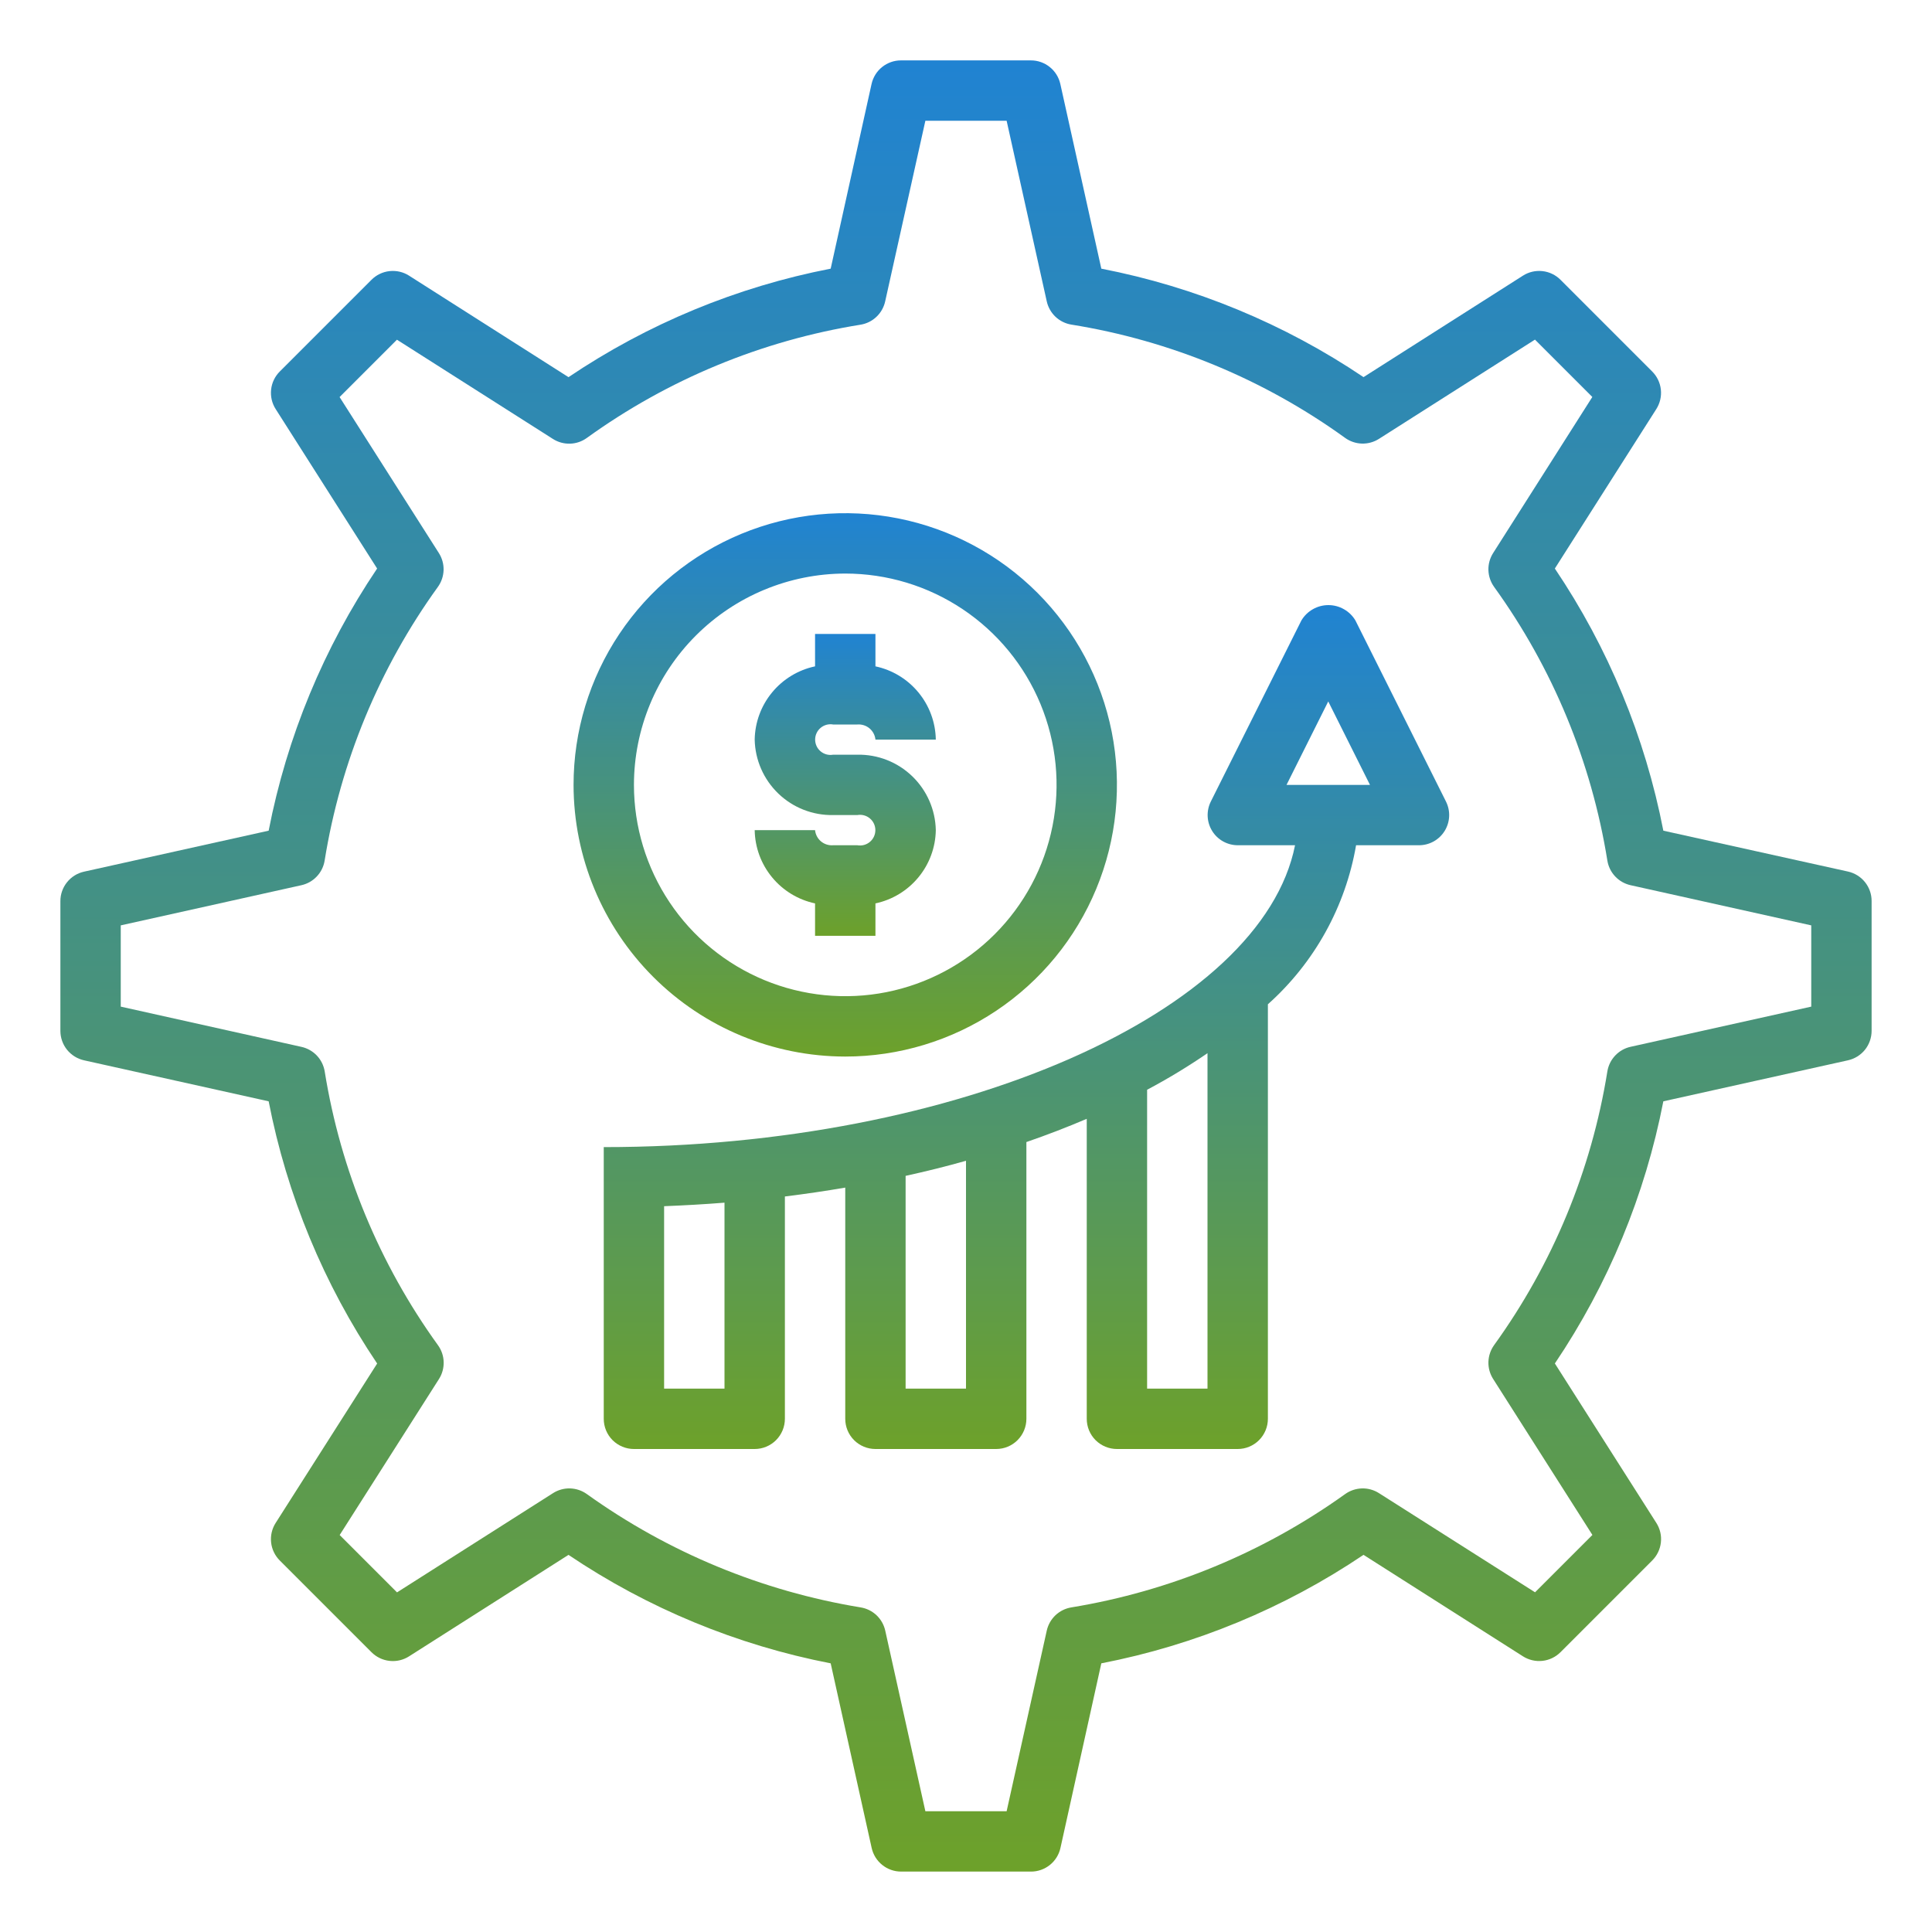 <svg width="70" height="70" viewBox="0 0 70 70" fill="none" xmlns="http://www.w3.org/2000/svg">
<path d="M3.044 38.417L9.734 39.903C10.394 43.301 11.731 46.532 13.665 49.403L9.987 55.18C9.853 55.39 9.796 55.639 9.823 55.886C9.85 56.134 9.961 56.364 10.137 56.54L13.46 59.863C13.636 60.039 13.866 60.15 14.114 60.177C14.361 60.205 14.61 60.147 14.82 60.013L20.598 56.336C23.468 58.27 26.699 59.606 30.097 60.266L31.582 66.955C31.636 67.198 31.771 67.415 31.966 67.571C32.16 67.727 32.402 67.812 32.651 67.811H37.354C37.603 67.812 37.844 67.727 38.039 67.571C38.233 67.415 38.368 67.198 38.422 66.955L39.903 60.266C43.301 59.606 46.532 58.269 49.403 56.335L55.18 60.012C55.39 60.145 55.639 60.203 55.886 60.176C56.134 60.149 56.364 60.038 56.54 59.862L59.863 56.539C60.039 56.363 60.15 56.133 60.177 55.885C60.205 55.638 60.147 55.389 60.013 55.179L56.336 49.401C58.27 46.531 59.606 43.301 60.266 39.903L66.955 38.417C67.198 38.363 67.416 38.228 67.572 38.034C67.727 37.84 67.812 37.598 67.812 37.349V32.646C67.813 32.397 67.728 32.156 67.572 31.961C67.416 31.767 67.199 31.632 66.956 31.578L60.266 30.097C59.606 26.699 58.269 23.469 56.335 20.599L60.012 14.82C60.145 14.61 60.203 14.361 60.176 14.114C60.149 13.866 60.038 13.636 59.862 13.46L56.54 10.137C56.364 9.961 56.134 9.85 55.886 9.823C55.639 9.796 55.39 9.853 55.18 9.987L49.403 13.664C46.532 11.73 43.301 10.394 39.903 9.734L38.418 3.044C38.364 2.801 38.229 2.583 38.034 2.428C37.84 2.272 37.598 2.187 37.349 2.188H32.646C32.397 2.187 32.156 2.272 31.961 2.428C31.767 2.583 31.632 2.801 31.578 3.044L30.097 9.734C26.699 10.394 23.468 11.731 20.598 13.665L14.82 9.987C14.61 9.853 14.361 9.796 14.114 9.823C13.866 9.85 13.636 9.961 13.46 10.137L10.137 13.46C9.961 13.636 9.85 13.866 9.823 14.114C9.796 14.361 9.853 14.61 9.987 14.82L13.664 20.599C11.73 23.469 10.394 26.699 9.734 30.097L3.044 31.582C2.801 31.636 2.583 31.771 2.428 31.966C2.272 32.16 2.187 32.402 2.188 32.651V37.354C2.189 37.602 2.274 37.842 2.429 38.035C2.585 38.228 2.802 38.363 3.044 38.417ZM4.375 33.528L10.919 32.073C11.133 32.026 11.327 31.916 11.477 31.757C11.628 31.598 11.727 31.398 11.762 31.182C12.338 27.601 13.743 24.204 15.866 21.264C15.994 21.086 16.065 20.875 16.072 20.656C16.078 20.437 16.018 20.222 15.901 20.038L12.304 14.386L14.382 12.308L20.034 15.904C20.219 16.022 20.434 16.081 20.653 16.075C20.871 16.069 21.083 15.997 21.26 15.869C24.201 13.746 27.598 12.34 31.18 11.764C31.395 11.729 31.596 11.63 31.754 11.48C31.913 11.33 32.023 11.136 32.071 10.922L33.528 4.375H36.472L37.926 10.919C37.973 11.132 38.084 11.327 38.242 11.477C38.401 11.627 38.602 11.726 38.817 11.761C42.399 12.337 45.796 13.742 48.736 15.866C48.914 15.994 49.126 16.065 49.344 16.072C49.563 16.078 49.778 16.018 49.962 15.901L55.615 12.305L57.693 14.383L54.099 20.038C53.982 20.222 53.922 20.437 53.928 20.656C53.935 20.875 54.006 21.086 54.134 21.264C56.257 24.204 57.662 27.601 58.238 31.182C58.273 31.398 58.372 31.598 58.523 31.757C58.673 31.916 58.867 32.026 59.081 32.073L65.625 33.528V36.472L59.081 37.927C58.867 37.974 58.673 38.084 58.523 38.243C58.372 38.402 58.273 38.602 58.238 38.818C57.662 42.399 56.257 45.796 54.134 48.736C54.006 48.914 53.935 49.126 53.928 49.344C53.922 49.563 53.982 49.778 54.099 49.962L57.696 55.614L55.618 57.692L49.962 54.099C49.778 53.982 49.563 53.922 49.344 53.928C49.126 53.935 48.914 54.006 48.736 54.134C45.789 56.246 42.395 57.651 38.817 58.239C38.602 58.274 38.401 58.373 38.242 58.523C38.084 58.673 37.973 58.868 37.926 59.081L36.472 65.625H33.528L32.074 59.081C32.027 58.868 31.916 58.673 31.758 58.523C31.599 58.373 31.398 58.274 31.183 58.239C27.605 57.651 24.211 56.246 21.264 54.134C21.086 54.006 20.875 53.935 20.656 53.928C20.437 53.922 20.222 53.982 20.038 54.099L14.385 57.695L12.307 55.617L15.904 49.966C16.022 49.781 16.081 49.566 16.075 49.347C16.069 49.129 15.997 48.917 15.869 48.74C13.746 45.799 12.341 42.403 11.765 38.822C11.73 38.606 11.631 38.405 11.481 38.246C11.33 38.088 11.136 37.977 10.922 37.93L4.375 36.472V33.528Z" fill="url(#paint0_linear_2376_273)"/>
<path d="M31.062 30.625H30.188C30.028 30.638 29.87 30.588 29.747 30.486C29.625 30.384 29.547 30.237 29.531 30.078H27.344C27.354 30.703 27.576 31.305 27.974 31.787C28.371 32.269 28.92 32.602 29.531 32.732V33.906H31.719V32.732C32.33 32.602 32.879 32.269 33.276 31.787C33.674 31.305 33.896 30.703 33.906 30.078C33.891 29.339 33.583 28.636 33.05 28.123C32.517 27.61 31.802 27.33 31.062 27.344H30.188C30.108 27.358 30.025 27.355 29.947 27.334C29.868 27.313 29.795 27.275 29.733 27.223C29.671 27.171 29.62 27.106 29.586 27.032C29.552 26.959 29.534 26.878 29.534 26.797C29.534 26.716 29.552 26.635 29.586 26.562C29.62 26.488 29.671 26.423 29.733 26.371C29.795 26.319 29.868 26.281 29.947 26.26C30.025 26.239 30.108 26.236 30.188 26.25H31.062C31.222 26.237 31.38 26.287 31.503 26.389C31.625 26.491 31.703 26.638 31.719 26.797H33.906C33.896 26.172 33.674 25.57 33.276 25.088C32.879 24.606 32.33 24.273 31.719 24.143V22.969H29.531V24.143C28.92 24.273 28.371 24.606 27.974 25.088C27.576 25.57 27.354 26.172 27.344 26.797C27.359 27.536 27.667 28.239 28.2 28.752C28.733 29.265 29.448 29.545 30.188 29.531H31.062C31.142 29.517 31.225 29.52 31.303 29.541C31.382 29.562 31.455 29.6 31.517 29.652C31.579 29.704 31.63 29.769 31.664 29.843C31.698 29.916 31.716 29.997 31.716 30.078C31.716 30.159 31.698 30.24 31.664 30.313C31.63 30.387 31.579 30.452 31.517 30.504C31.455 30.556 31.382 30.594 31.303 30.615C31.225 30.636 31.142 30.639 31.062 30.625Z" fill="url(#paint1_linear_2376_273)"/>
<path d="M30.625 38.281C32.572 38.281 34.475 37.704 36.094 36.622C37.713 35.541 38.974 34.003 39.719 32.205C40.465 30.406 40.659 28.427 40.28 26.517C39.9 24.608 38.962 22.854 37.586 21.477C36.209 20.1 34.455 19.163 32.545 18.783C30.636 18.403 28.657 18.598 26.858 19.343C25.059 20.088 23.522 21.35 22.44 22.969C21.359 24.587 20.781 26.491 20.781 28.438C20.784 31.047 21.822 33.55 23.668 35.395C25.513 37.24 28.015 38.278 30.625 38.281ZM30.625 20.781C32.139 20.781 33.62 21.23 34.879 22.072C36.138 22.913 37.119 24.109 37.699 25.508C38.278 26.907 38.43 28.446 38.134 29.931C37.839 31.416 37.109 32.781 36.039 33.851C34.968 34.922 33.604 35.651 32.119 35.947C30.634 36.242 29.094 36.09 27.695 35.511C26.296 34.931 25.1 33.95 24.259 32.691C23.418 31.432 22.969 29.952 22.969 28.438C22.971 26.408 23.778 24.462 25.214 23.026C26.649 21.591 28.595 20.784 30.625 20.781Z" fill="url(#paint2_linear_2376_273)"/>
<path d="M44.844 30.625H46.922C45.719 36.657 34.742 41.562 21.875 41.562V51.406C21.875 51.696 21.99 51.975 22.195 52.18C22.401 52.385 22.679 52.5 22.969 52.5H27.344C27.634 52.5 27.912 52.385 28.117 52.18C28.322 51.975 28.438 51.696 28.438 51.406V43.351C29.18 43.259 29.909 43.152 30.625 43.029V51.406C30.625 51.696 30.74 51.975 30.945 52.18C31.151 52.385 31.429 52.5 31.719 52.5H36.094C36.384 52.5 36.662 52.385 36.867 52.18C37.072 51.975 37.188 51.696 37.188 51.406V41.379C37.944 41.118 38.673 40.837 39.375 40.537V51.406C39.375 51.696 39.49 51.975 39.695 52.18C39.901 52.385 40.179 52.5 40.469 52.5H44.844C45.134 52.5 45.412 52.385 45.617 52.18C45.822 51.975 45.938 51.696 45.938 51.406V36.387C47.623 34.882 48.749 32.852 49.133 30.625H51.406C51.593 30.626 51.777 30.579 51.941 30.489C52.105 30.398 52.242 30.268 52.341 30.109C52.44 29.95 52.496 29.769 52.505 29.582C52.514 29.395 52.474 29.21 52.391 29.042L49.109 22.48C49.008 22.31 48.865 22.17 48.693 22.073C48.522 21.975 48.328 21.924 48.13 21.924C47.933 21.924 47.739 21.975 47.568 22.073C47.396 22.17 47.253 22.31 47.152 22.48L43.87 29.042C43.787 29.209 43.748 29.394 43.756 29.579C43.764 29.765 43.82 29.946 43.917 30.104C44.014 30.263 44.151 30.394 44.313 30.485C44.475 30.576 44.658 30.624 44.844 30.625ZM26.25 50.312H24.062V43.703C24.801 43.673 25.531 43.633 26.25 43.575V50.312ZM35 50.312H32.812V42.604C33.559 42.439 34.291 42.259 35 42.057V50.312ZM43.75 50.312H41.562V39.484C42.316 39.084 43.046 38.641 43.75 38.159V50.312ZM48.125 25.414L49.637 28.438H46.613L48.125 25.414Z" fill="url(#paint3_linear_2376_273)"/>
<defs>
<linearGradient id="paint0_linear_2376_273" x1="35" y1="2.188" x2="35" y2="67.811" gradientUnits="userSpaceOnUse">
<stop stop-color="#2083D2"/>
<stop offset="1" stop-color="#6DA12A"/>
</linearGradient>
<linearGradient id="paint1_linear_2376_273" x1="30.625" y1="22.969" x2="30.625" y2="33.906" gradientUnits="userSpaceOnUse">
<stop stop-color="#2083D2"/>
<stop offset="1" stop-color="#6DA12A"/>
</linearGradient>
<linearGradient id="paint2_linear_2376_273" x1="30.625" y1="18.594" x2="30.625" y2="38.281" gradientUnits="userSpaceOnUse">
<stop stop-color="#2083D2"/>
<stop offset="1" stop-color="#6DA12A"/>
</linearGradient>
<linearGradient id="paint3_linear_2376_273" x1="37.191" y1="21.924" x2="37.191" y2="52.5" gradientUnits="userSpaceOnUse">
<stop stop-color="#2083D2"/>
<stop offset="1" stop-color="#6DA12A"/>
</linearGradient>
</defs>
</svg>
